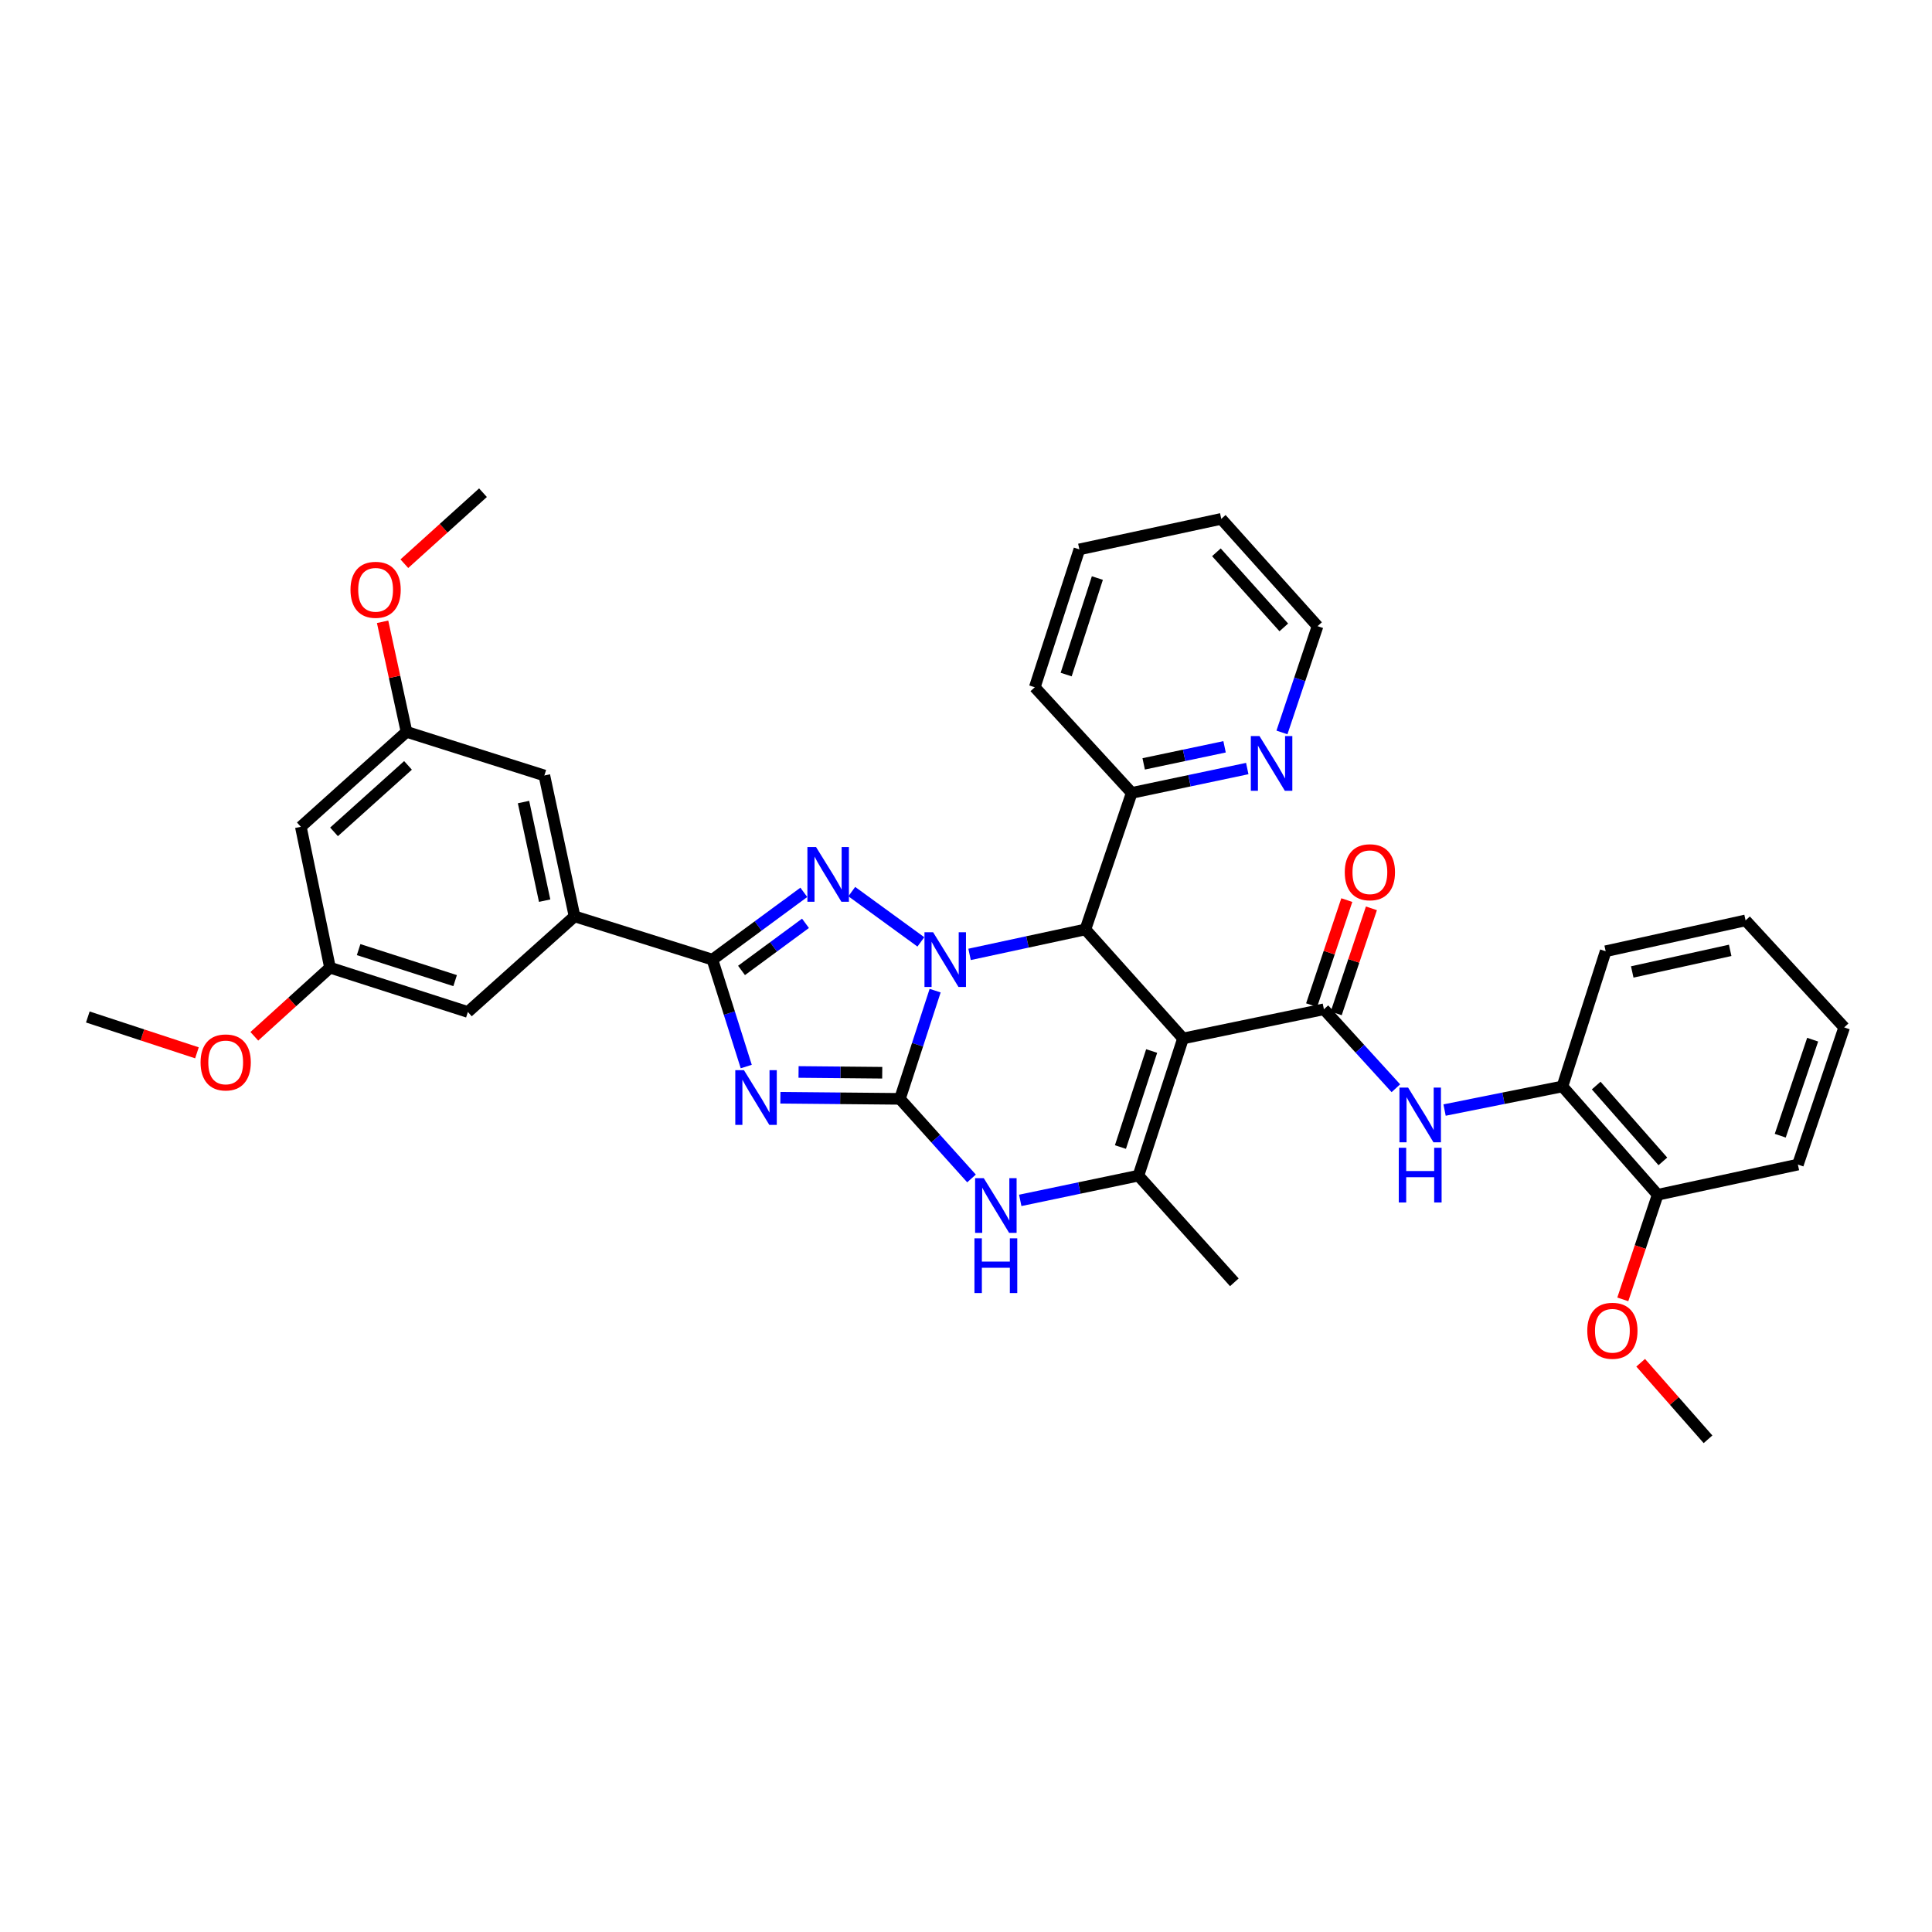 <?xml version='1.0' encoding='iso-8859-1'?>
<svg version='1.1' baseProfile='full'
              xmlns='http://www.w3.org/2000/svg'
                      xmlns:rdkit='http://www.rdkit.org/xml'
                      xmlns:xlink='http://www.w3.org/1999/xlink'
                  xml:space='preserve'
width='1000px' height='1000px' viewBox='0 0 1000 1000'>
<!-- END OF HEADER -->
<rect style='opacity:1.0;fill:#FFFFFF;stroke:none' width='1000' height='1000' x='0' y='0'> </rect>
<path class='bond-0' d='M 484.023,512.757 L 474.91,540.761' style='fill:none;fill-rule:evenodd;stroke:#0000FF;stroke-width:6px;stroke-linecap:butt;stroke-linejoin:miter;stroke-opacity:1' />
<path class='bond-0' d='M 474.91,540.761 L 465.797,568.765' style='fill:none;fill-rule:evenodd;stroke:#000000;stroke-width:6px;stroke-linecap:butt;stroke-linejoin:miter;stroke-opacity:1' />
<path class='bond-3' d='M 476.634,487.521 L 440.877,461.494' style='fill:none;fill-rule:evenodd;stroke:#0000FF;stroke-width:6px;stroke-linecap:butt;stroke-linejoin:miter;stroke-opacity:1' />
<path class='bond-4' d='M 501.843,493.99 L 531.823,487.534' style='fill:none;fill-rule:evenodd;stroke:#0000FF;stroke-width:6px;stroke-linecap:butt;stroke-linejoin:miter;stroke-opacity:1' />
<path class='bond-4' d='M 531.823,487.534 L 561.803,481.078' style='fill:none;fill-rule:evenodd;stroke:#000000;stroke-width:6px;stroke-linecap:butt;stroke-linejoin:miter;stroke-opacity:1' />
<path class='bond-1' d='M 465.797,568.765 L 434.861,568.477' style='fill:none;fill-rule:evenodd;stroke:#000000;stroke-width:6px;stroke-linecap:butt;stroke-linejoin:miter;stroke-opacity:1' />
<path class='bond-1' d='M 434.861,568.477 L 403.926,568.188' style='fill:none;fill-rule:evenodd;stroke:#0000FF;stroke-width:6px;stroke-linecap:butt;stroke-linejoin:miter;stroke-opacity:1' />
<path class='bond-1' d='M 456.641,555.248 L 434.986,555.047' style='fill:none;fill-rule:evenodd;stroke:#000000;stroke-width:6px;stroke-linecap:butt;stroke-linejoin:miter;stroke-opacity:1' />
<path class='bond-1' d='M 434.986,555.047 L 413.331,554.845' style='fill:none;fill-rule:evenodd;stroke:#0000FF;stroke-width:6px;stroke-linecap:butt;stroke-linejoin:miter;stroke-opacity:1' />
<path class='bond-8' d='M 465.797,568.765 L 484.327,589.364' style='fill:none;fill-rule:evenodd;stroke:#000000;stroke-width:6px;stroke-linecap:butt;stroke-linejoin:miter;stroke-opacity:1' />
<path class='bond-8' d='M 484.327,589.364 L 502.857,609.962' style='fill:none;fill-rule:evenodd;stroke:#0000FF;stroke-width:6px;stroke-linecap:butt;stroke-linejoin:miter;stroke-opacity:1' />
<path class='bond-36' d='M 386.254,552.04 L 377.503,524.371' style='fill:none;fill-rule:evenodd;stroke:#0000FF;stroke-width:6px;stroke-linecap:butt;stroke-linejoin:miter;stroke-opacity:1' />
<path class='bond-36' d='M 377.503,524.371 L 368.753,496.702' style='fill:none;fill-rule:evenodd;stroke:#000000;stroke-width:6px;stroke-linecap:butt;stroke-linejoin:miter;stroke-opacity:1' />
<path class='bond-2' d='M 612.332,537.501 L 561.803,481.078' style='fill:none;fill-rule:evenodd;stroke:#000000;stroke-width:6px;stroke-linecap:butt;stroke-linejoin:miter;stroke-opacity:1' />
<path class='bond-6' d='M 612.332,537.501 L 685.253,522.399' style='fill:none;fill-rule:evenodd;stroke:#000000;stroke-width:6px;stroke-linecap:butt;stroke-linejoin:miter;stroke-opacity:1' />
<path class='bond-7' d='M 612.332,537.501 L 589.247,608.512' style='fill:none;fill-rule:evenodd;stroke:#000000;stroke-width:6px;stroke-linecap:butt;stroke-linejoin:miter;stroke-opacity:1' />
<path class='bond-7' d='M 596.097,544.001 L 579.937,593.708' style='fill:none;fill-rule:evenodd;stroke:#000000;stroke-width:6px;stroke-linecap:butt;stroke-linejoin:miter;stroke-opacity:1' />
<path class='bond-5' d='M 416.054,461.874 L 392.403,479.288' style='fill:none;fill-rule:evenodd;stroke:#0000FF;stroke-width:6px;stroke-linecap:butt;stroke-linejoin:miter;stroke-opacity:1' />
<path class='bond-5' d='M 392.403,479.288 L 368.753,496.702' style='fill:none;fill-rule:evenodd;stroke:#000000;stroke-width:6px;stroke-linecap:butt;stroke-linejoin:miter;stroke-opacity:1' />
<path class='bond-5' d='M 416.922,477.914 L 400.366,490.103' style='fill:none;fill-rule:evenodd;stroke:#0000FF;stroke-width:6px;stroke-linecap:butt;stroke-linejoin:miter;stroke-opacity:1' />
<path class='bond-5' d='M 400.366,490.103 L 383.811,502.293' style='fill:none;fill-rule:evenodd;stroke:#000000;stroke-width:6px;stroke-linecap:butt;stroke-linejoin:miter;stroke-opacity:1' />
<path class='bond-11' d='M 561.803,481.078 L 585.77,410.41' style='fill:none;fill-rule:evenodd;stroke:#000000;stroke-width:6px;stroke-linecap:butt;stroke-linejoin:miter;stroke-opacity:1' />
<path class='bond-10' d='M 368.753,496.702 L 297.384,474.303' style='fill:none;fill-rule:evenodd;stroke:#000000;stroke-width:6px;stroke-linecap:butt;stroke-linejoin:miter;stroke-opacity:1' />
<path class='bond-9' d='M 685.253,522.399 L 703.876,542.837' style='fill:none;fill-rule:evenodd;stroke:#000000;stroke-width:6px;stroke-linecap:butt;stroke-linejoin:miter;stroke-opacity:1' />
<path class='bond-9' d='M 703.876,542.837 L 722.499,563.275' style='fill:none;fill-rule:evenodd;stroke:#0000FF;stroke-width:6px;stroke-linecap:butt;stroke-linejoin:miter;stroke-opacity:1' />
<path class='bond-13' d='M 691.621,524.533 L 700.732,497.344' style='fill:none;fill-rule:evenodd;stroke:#000000;stroke-width:6px;stroke-linecap:butt;stroke-linejoin:miter;stroke-opacity:1' />
<path class='bond-13' d='M 700.732,497.344 L 709.842,470.154' style='fill:none;fill-rule:evenodd;stroke:#FF0000;stroke-width:6px;stroke-linecap:butt;stroke-linejoin:miter;stroke-opacity:1' />
<path class='bond-13' d='M 678.886,520.266 L 687.997,493.076' style='fill:none;fill-rule:evenodd;stroke:#000000;stroke-width:6px;stroke-linecap:butt;stroke-linejoin:miter;stroke-opacity:1' />
<path class='bond-13' d='M 687.997,493.076 L 697.107,465.887' style='fill:none;fill-rule:evenodd;stroke:#FF0000;stroke-width:6px;stroke-linecap:butt;stroke-linejoin:miter;stroke-opacity:1' />
<path class='bond-21' d='M 589.247,608.512 L 638.895,663.72' style='fill:none;fill-rule:evenodd;stroke:#000000;stroke-width:6px;stroke-linecap:butt;stroke-linejoin:miter;stroke-opacity:1' />
<path class='bond-37' d='M 589.247,608.512 L 558.662,614.917' style='fill:none;fill-rule:evenodd;stroke:#000000;stroke-width:6px;stroke-linecap:butt;stroke-linejoin:miter;stroke-opacity:1' />
<path class='bond-37' d='M 558.662,614.917 L 528.078,621.321' style='fill:none;fill-rule:evenodd;stroke:#0000FF;stroke-width:6px;stroke-linecap:butt;stroke-linejoin:miter;stroke-opacity:1' />
<path class='bond-12' d='M 747.706,574.564 L 778.208,568.452' style='fill:none;fill-rule:evenodd;stroke:#0000FF;stroke-width:6px;stroke-linecap:butt;stroke-linejoin:miter;stroke-opacity:1' />
<path class='bond-12' d='M 778.208,568.452 L 808.711,562.341' style='fill:none;fill-rule:evenodd;stroke:#000000;stroke-width:6px;stroke-linecap:butt;stroke-linejoin:miter;stroke-opacity:1' />
<path class='bond-14' d='M 297.384,474.303 L 281.759,401.389' style='fill:none;fill-rule:evenodd;stroke:#000000;stroke-width:6px;stroke-linecap:butt;stroke-linejoin:miter;stroke-opacity:1' />
<path class='bond-14' d='M 281.908,466.18 L 270.971,415.14' style='fill:none;fill-rule:evenodd;stroke:#000000;stroke-width:6px;stroke-linecap:butt;stroke-linejoin:miter;stroke-opacity:1' />
<path class='bond-15' d='M 297.384,474.303 L 242.169,523.795' style='fill:none;fill-rule:evenodd;stroke:#000000;stroke-width:6px;stroke-linecap:butt;stroke-linejoin:miter;stroke-opacity:1' />
<path class='bond-16' d='M 585.77,410.41 L 615.674,404.104' style='fill:none;fill-rule:evenodd;stroke:#000000;stroke-width:6px;stroke-linecap:butt;stroke-linejoin:miter;stroke-opacity:1' />
<path class='bond-16' d='M 615.674,404.104 L 645.579,397.799' style='fill:none;fill-rule:evenodd;stroke:#0000FF;stroke-width:6px;stroke-linecap:butt;stroke-linejoin:miter;stroke-opacity:1' />
<path class='bond-16' d='M 591.97,395.377 L 612.903,390.963' style='fill:none;fill-rule:evenodd;stroke:#000000;stroke-width:6px;stroke-linecap:butt;stroke-linejoin:miter;stroke-opacity:1' />
<path class='bond-16' d='M 612.903,390.963 L 633.836,386.549' style='fill:none;fill-rule:evenodd;stroke:#0000FF;stroke-width:6px;stroke-linecap:butt;stroke-linejoin:miter;stroke-opacity:1' />
<path class='bond-27' d='M 585.77,410.41 L 535.599,355.725' style='fill:none;fill-rule:evenodd;stroke:#000000;stroke-width:6px;stroke-linecap:butt;stroke-linejoin:miter;stroke-opacity:1' />
<path class='bond-20' d='M 808.711,562.341 L 858.009,618.406' style='fill:none;fill-rule:evenodd;stroke:#000000;stroke-width:6px;stroke-linecap:butt;stroke-linejoin:miter;stroke-opacity:1' />
<path class='bond-20' d='M 826.192,561.882 L 860.7,601.128' style='fill:none;fill-rule:evenodd;stroke:#000000;stroke-width:6px;stroke-linecap:butt;stroke-linejoin:miter;stroke-opacity:1' />
<path class='bond-25' d='M 808.711,562.341 L 831.095,492.359' style='fill:none;fill-rule:evenodd;stroke:#000000;stroke-width:6px;stroke-linecap:butt;stroke-linejoin:miter;stroke-opacity:1' />
<path class='bond-18' d='M 281.759,401.389 L 210.413,378.803' style='fill:none;fill-rule:evenodd;stroke:#000000;stroke-width:6px;stroke-linecap:butt;stroke-linejoin:miter;stroke-opacity:1' />
<path class='bond-19' d='M 242.169,523.795 L 170.807,500.866' style='fill:none;fill-rule:evenodd;stroke:#000000;stroke-width:6px;stroke-linecap:butt;stroke-linejoin:miter;stroke-opacity:1' />
<path class='bond-19' d='M 235.573,507.568 L 185.62,491.518' style='fill:none;fill-rule:evenodd;stroke:#000000;stroke-width:6px;stroke-linecap:butt;stroke-linejoin:miter;stroke-opacity:1' />
<path class='bond-26' d='M 663.538,379.111 L 672.751,351.607' style='fill:none;fill-rule:evenodd;stroke:#0000FF;stroke-width:6px;stroke-linecap:butt;stroke-linejoin:miter;stroke-opacity:1' />
<path class='bond-26' d='M 672.751,351.607 L 681.963,324.103' style='fill:none;fill-rule:evenodd;stroke:#000000;stroke-width:6px;stroke-linecap:butt;stroke-linejoin:miter;stroke-opacity:1' />
<path class='bond-17' d='M 155.713,427.952 L 170.807,500.866' style='fill:none;fill-rule:evenodd;stroke:#000000;stroke-width:6px;stroke-linecap:butt;stroke-linejoin:miter;stroke-opacity:1' />
<path class='bond-39' d='M 155.713,427.952 L 210.413,378.803' style='fill:none;fill-rule:evenodd;stroke:#000000;stroke-width:6px;stroke-linecap:butt;stroke-linejoin:miter;stroke-opacity:1' />
<path class='bond-39' d='M 172.894,430.57 L 211.184,396.166' style='fill:none;fill-rule:evenodd;stroke:#000000;stroke-width:6px;stroke-linecap:butt;stroke-linejoin:miter;stroke-opacity:1' />
<path class='bond-24' d='M 210.413,378.803 L 204.223,350.321' style='fill:none;fill-rule:evenodd;stroke:#000000;stroke-width:6px;stroke-linecap:butt;stroke-linejoin:miter;stroke-opacity:1' />
<path class='bond-24' d='M 204.223,350.321 L 198.033,321.839' style='fill:none;fill-rule:evenodd;stroke:#FF0000;stroke-width:6px;stroke-linecap:butt;stroke-linejoin:miter;stroke-opacity:1' />
<path class='bond-23' d='M 170.807,500.866 L 151.223,518.626' style='fill:none;fill-rule:evenodd;stroke:#000000;stroke-width:6px;stroke-linecap:butt;stroke-linejoin:miter;stroke-opacity:1' />
<path class='bond-23' d='M 151.223,518.626 L 131.638,536.386' style='fill:none;fill-rule:evenodd;stroke:#FF0000;stroke-width:6px;stroke-linecap:butt;stroke-linejoin:miter;stroke-opacity:1' />
<path class='bond-22' d='M 858.009,618.406 L 848.986,645.478' style='fill:none;fill-rule:evenodd;stroke:#000000;stroke-width:6px;stroke-linecap:butt;stroke-linejoin:miter;stroke-opacity:1' />
<path class='bond-22' d='M 848.986,645.478 L 839.963,672.55' style='fill:none;fill-rule:evenodd;stroke:#FF0000;stroke-width:6px;stroke-linecap:butt;stroke-linejoin:miter;stroke-opacity:1' />
<path class='bond-28' d='M 858.009,618.406 L 930.587,602.782' style='fill:none;fill-rule:evenodd;stroke:#000000;stroke-width:6px;stroke-linecap:butt;stroke-linejoin:miter;stroke-opacity:1' />
<path class='bond-29' d='M 849.207,705.356 L 866.636,725.166' style='fill:none;fill-rule:evenodd;stroke:#FF0000;stroke-width:6px;stroke-linecap:butt;stroke-linejoin:miter;stroke-opacity:1' />
<path class='bond-29' d='M 866.636,725.166 L 884.064,744.975' style='fill:none;fill-rule:evenodd;stroke:#000000;stroke-width:6px;stroke-linecap:butt;stroke-linejoin:miter;stroke-opacity:1' />
<path class='bond-30' d='M 101.938,544.942 L 73.696,535.666' style='fill:none;fill-rule:evenodd;stroke:#FF0000;stroke-width:6px;stroke-linecap:butt;stroke-linejoin:miter;stroke-opacity:1' />
<path class='bond-30' d='M 73.696,535.666 L 45.455,526.391' style='fill:none;fill-rule:evenodd;stroke:#000000;stroke-width:6px;stroke-linecap:butt;stroke-linejoin:miter;stroke-opacity:1' />
<path class='bond-31' d='M 209.287,291.77 L 229.638,273.397' style='fill:none;fill-rule:evenodd;stroke:#FF0000;stroke-width:6px;stroke-linecap:butt;stroke-linejoin:miter;stroke-opacity:1' />
<path class='bond-31' d='M 229.638,273.397 L 249.988,255.025' style='fill:none;fill-rule:evenodd;stroke:#000000;stroke-width:6px;stroke-linecap:butt;stroke-linejoin:miter;stroke-opacity:1' />
<path class='bond-33' d='M 831.095,492.359 L 903.509,476.392' style='fill:none;fill-rule:evenodd;stroke:#000000;stroke-width:6px;stroke-linecap:butt;stroke-linejoin:miter;stroke-opacity:1' />
<path class='bond-33' d='M 844.849,503.08 L 895.539,491.903' style='fill:none;fill-rule:evenodd;stroke:#000000;stroke-width:6px;stroke-linecap:butt;stroke-linejoin:miter;stroke-opacity:1' />
<path class='bond-38' d='M 681.963,324.103 L 632.128,268.568' style='fill:none;fill-rule:evenodd;stroke:#000000;stroke-width:6px;stroke-linecap:butt;stroke-linejoin:miter;stroke-opacity:1' />
<path class='bond-38' d='M 664.492,324.743 L 629.607,285.868' style='fill:none;fill-rule:evenodd;stroke:#000000;stroke-width:6px;stroke-linecap:butt;stroke-linejoin:miter;stroke-opacity:1' />
<path class='bond-34' d='M 535.599,355.725 L 558.677,284.363' style='fill:none;fill-rule:evenodd;stroke:#000000;stroke-width:6px;stroke-linecap:butt;stroke-linejoin:miter;stroke-opacity:1' />
<path class='bond-34' d='M 551.839,349.153 L 567.994,299.2' style='fill:none;fill-rule:evenodd;stroke:#000000;stroke-width:6px;stroke-linecap:butt;stroke-linejoin:miter;stroke-opacity:1' />
<path class='bond-40' d='M 930.587,602.782 L 954.545,531.778' style='fill:none;fill-rule:evenodd;stroke:#000000;stroke-width:6px;stroke-linecap:butt;stroke-linejoin:miter;stroke-opacity:1' />
<path class='bond-40' d='M 921.455,587.837 L 938.226,538.135' style='fill:none;fill-rule:evenodd;stroke:#000000;stroke-width:6px;stroke-linecap:butt;stroke-linejoin:miter;stroke-opacity:1' />
<path class='bond-32' d='M 632.128,268.568 L 558.677,284.363' style='fill:none;fill-rule:evenodd;stroke:#000000;stroke-width:6px;stroke-linecap:butt;stroke-linejoin:miter;stroke-opacity:1' />
<path class='bond-35' d='M 903.509,476.392 L 954.545,531.778' style='fill:none;fill-rule:evenodd;stroke:#000000;stroke-width:6px;stroke-linecap:butt;stroke-linejoin:miter;stroke-opacity:1' />
<path  class='atom-0' d='M 482.988 482.542
L 492.268 497.542
Q 493.188 499.022, 494.668 501.702
Q 496.148 504.382, 496.228 504.542
L 496.228 482.542
L 499.988 482.542
L 499.988 510.862
L 496.108 510.862
L 486.148 494.462
Q 484.988 492.542, 483.748 490.342
Q 482.548 488.142, 482.188 487.462
L 482.188 510.862
L 478.508 510.862
L 478.508 482.542
L 482.988 482.542
' fill='#0000FF'/>
<path  class='atom-2' d='M 385.064 553.911
L 394.344 568.911
Q 395.264 570.391, 396.744 573.071
Q 398.224 575.751, 398.304 575.911
L 398.304 553.911
L 402.064 553.911
L 402.064 582.231
L 398.184 582.231
L 388.224 565.831
Q 387.064 563.911, 385.824 561.711
Q 384.624 559.511, 384.264 558.831
L 384.264 582.231
L 380.584 582.231
L 380.584 553.911
L 385.064 553.911
' fill='#0000FF'/>
<path  class='atom-4' d='M 422.393 438.437
L 431.673 453.437
Q 432.593 454.917, 434.073 457.597
Q 435.553 460.277, 435.633 460.437
L 435.633 438.437
L 439.393 438.437
L 439.393 466.757
L 435.513 466.757
L 425.553 450.357
Q 424.393 448.437, 423.153 446.237
Q 421.953 444.037, 421.593 443.357
L 421.593 466.757
L 417.913 466.757
L 417.913 438.437
L 422.393 438.437
' fill='#0000FF'/>
<path  class='atom-9' d='M 509.193 609.805
L 518.473 624.805
Q 519.393 626.285, 520.873 628.965
Q 522.353 631.645, 522.433 631.805
L 522.433 609.805
L 526.193 609.805
L 526.193 638.125
L 522.313 638.125
L 512.353 621.725
Q 511.193 619.805, 509.953 617.605
Q 508.753 615.405, 508.393 614.725
L 508.393 638.125
L 504.713 638.125
L 504.713 609.805
L 509.193 609.805
' fill='#0000FF'/>
<path  class='atom-9' d='M 504.373 640.957
L 508.213 640.957
L 508.213 652.997
L 522.693 652.997
L 522.693 640.957
L 526.533 640.957
L 526.533 669.277
L 522.693 669.277
L 522.693 656.197
L 508.213 656.197
L 508.213 669.277
L 504.373 669.277
L 504.373 640.957
' fill='#0000FF'/>
<path  class='atom-10' d='M 728.829 562.932
L 738.109 577.932
Q 739.029 579.412, 740.509 582.092
Q 741.989 584.772, 742.069 584.932
L 742.069 562.932
L 745.829 562.932
L 745.829 591.252
L 741.949 591.252
L 731.989 574.852
Q 730.829 572.932, 729.589 570.732
Q 728.389 568.532, 728.029 567.852
L 728.029 591.252
L 724.349 591.252
L 724.349 562.932
L 728.829 562.932
' fill='#0000FF'/>
<path  class='atom-10' d='M 724.009 594.084
L 727.849 594.084
L 727.849 606.124
L 742.329 606.124
L 742.329 594.084
L 746.169 594.084
L 746.169 622.404
L 742.329 622.404
L 742.329 609.324
L 727.849 609.324
L 727.849 622.404
L 724.009 622.404
L 724.009 594.084
' fill='#0000FF'/>
<path  class='atom-14' d='M 696.048 451.469
Q 696.048 444.669, 699.408 440.869
Q 702.768 437.069, 709.048 437.069
Q 715.328 437.069, 718.688 440.869
Q 722.048 444.669, 722.048 451.469
Q 722.048 458.349, 718.648 462.269
Q 715.248 466.149, 709.048 466.149
Q 702.808 466.149, 699.408 462.269
Q 696.048 458.389, 696.048 451.469
M 709.048 462.949
Q 713.368 462.949, 715.688 460.069
Q 718.048 457.149, 718.048 451.469
Q 718.048 445.909, 715.688 443.109
Q 713.368 440.269, 709.048 440.269
Q 704.728 440.269, 702.368 443.069
Q 700.048 445.869, 700.048 451.469
Q 700.048 457.189, 702.368 460.069
Q 704.728 462.949, 709.048 462.949
' fill='#FF0000'/>
<path  class='atom-17' d='M 651.908 380.984
L 661.188 395.984
Q 662.108 397.464, 663.588 400.144
Q 665.068 402.824, 665.148 402.984
L 665.148 380.984
L 668.908 380.984
L 668.908 409.304
L 665.028 409.304
L 655.068 392.904
Q 653.908 390.984, 652.668 388.784
Q 651.468 386.584, 651.108 385.904
L 651.108 409.304
L 647.428 409.304
L 647.428 380.984
L 651.908 380.984
' fill='#0000FF'/>
<path  class='atom-23' d='M 821.572 688.803
Q 821.572 682.003, 824.932 678.203
Q 828.292 674.403, 834.572 674.403
Q 840.852 674.403, 844.212 678.203
Q 847.572 682.003, 847.572 688.803
Q 847.572 695.683, 844.172 699.603
Q 840.772 703.483, 834.572 703.483
Q 828.332 703.483, 824.932 699.603
Q 821.572 695.723, 821.572 688.803
M 834.572 700.283
Q 838.892 700.283, 841.212 697.403
Q 843.572 694.483, 843.572 688.803
Q 843.572 683.243, 841.212 680.443
Q 838.892 677.603, 834.572 677.603
Q 830.252 677.603, 827.892 680.403
Q 825.572 683.203, 825.572 688.803
Q 825.572 694.523, 827.892 697.403
Q 830.252 700.283, 834.572 700.283
' fill='#FF0000'/>
<path  class='atom-24' d='M 103.816 549.908
Q 103.816 543.108, 107.176 539.308
Q 110.536 535.508, 116.816 535.508
Q 123.096 535.508, 126.456 539.308
Q 129.816 543.108, 129.816 549.908
Q 129.816 556.788, 126.416 560.708
Q 123.016 564.588, 116.816 564.588
Q 110.576 564.588, 107.176 560.708
Q 103.816 556.828, 103.816 549.908
M 116.816 561.388
Q 121.136 561.388, 123.456 558.508
Q 125.816 555.588, 125.816 549.908
Q 125.816 544.348, 123.456 541.548
Q 121.136 538.708, 116.816 538.708
Q 112.496 538.708, 110.136 541.508
Q 107.816 544.308, 107.816 549.908
Q 107.816 555.628, 110.136 558.508
Q 112.496 561.388, 116.816 561.388
' fill='#FF0000'/>
<path  class='atom-25' d='M 181.415 305.276
Q 181.415 298.476, 184.775 294.676
Q 188.135 290.876, 194.415 290.876
Q 200.695 290.876, 204.055 294.676
Q 207.415 298.476, 207.415 305.276
Q 207.415 312.156, 204.015 316.076
Q 200.615 319.956, 194.415 319.956
Q 188.175 319.956, 184.775 316.076
Q 181.415 312.196, 181.415 305.276
M 194.415 316.756
Q 198.735 316.756, 201.055 313.876
Q 203.415 310.956, 203.415 305.276
Q 203.415 299.716, 201.055 296.916
Q 198.735 294.076, 194.415 294.076
Q 190.095 294.076, 187.735 296.876
Q 185.415 299.676, 185.415 305.276
Q 185.415 310.996, 187.735 313.876
Q 190.095 316.756, 194.415 316.756
' fill='#FF0000'/>
</svg>
